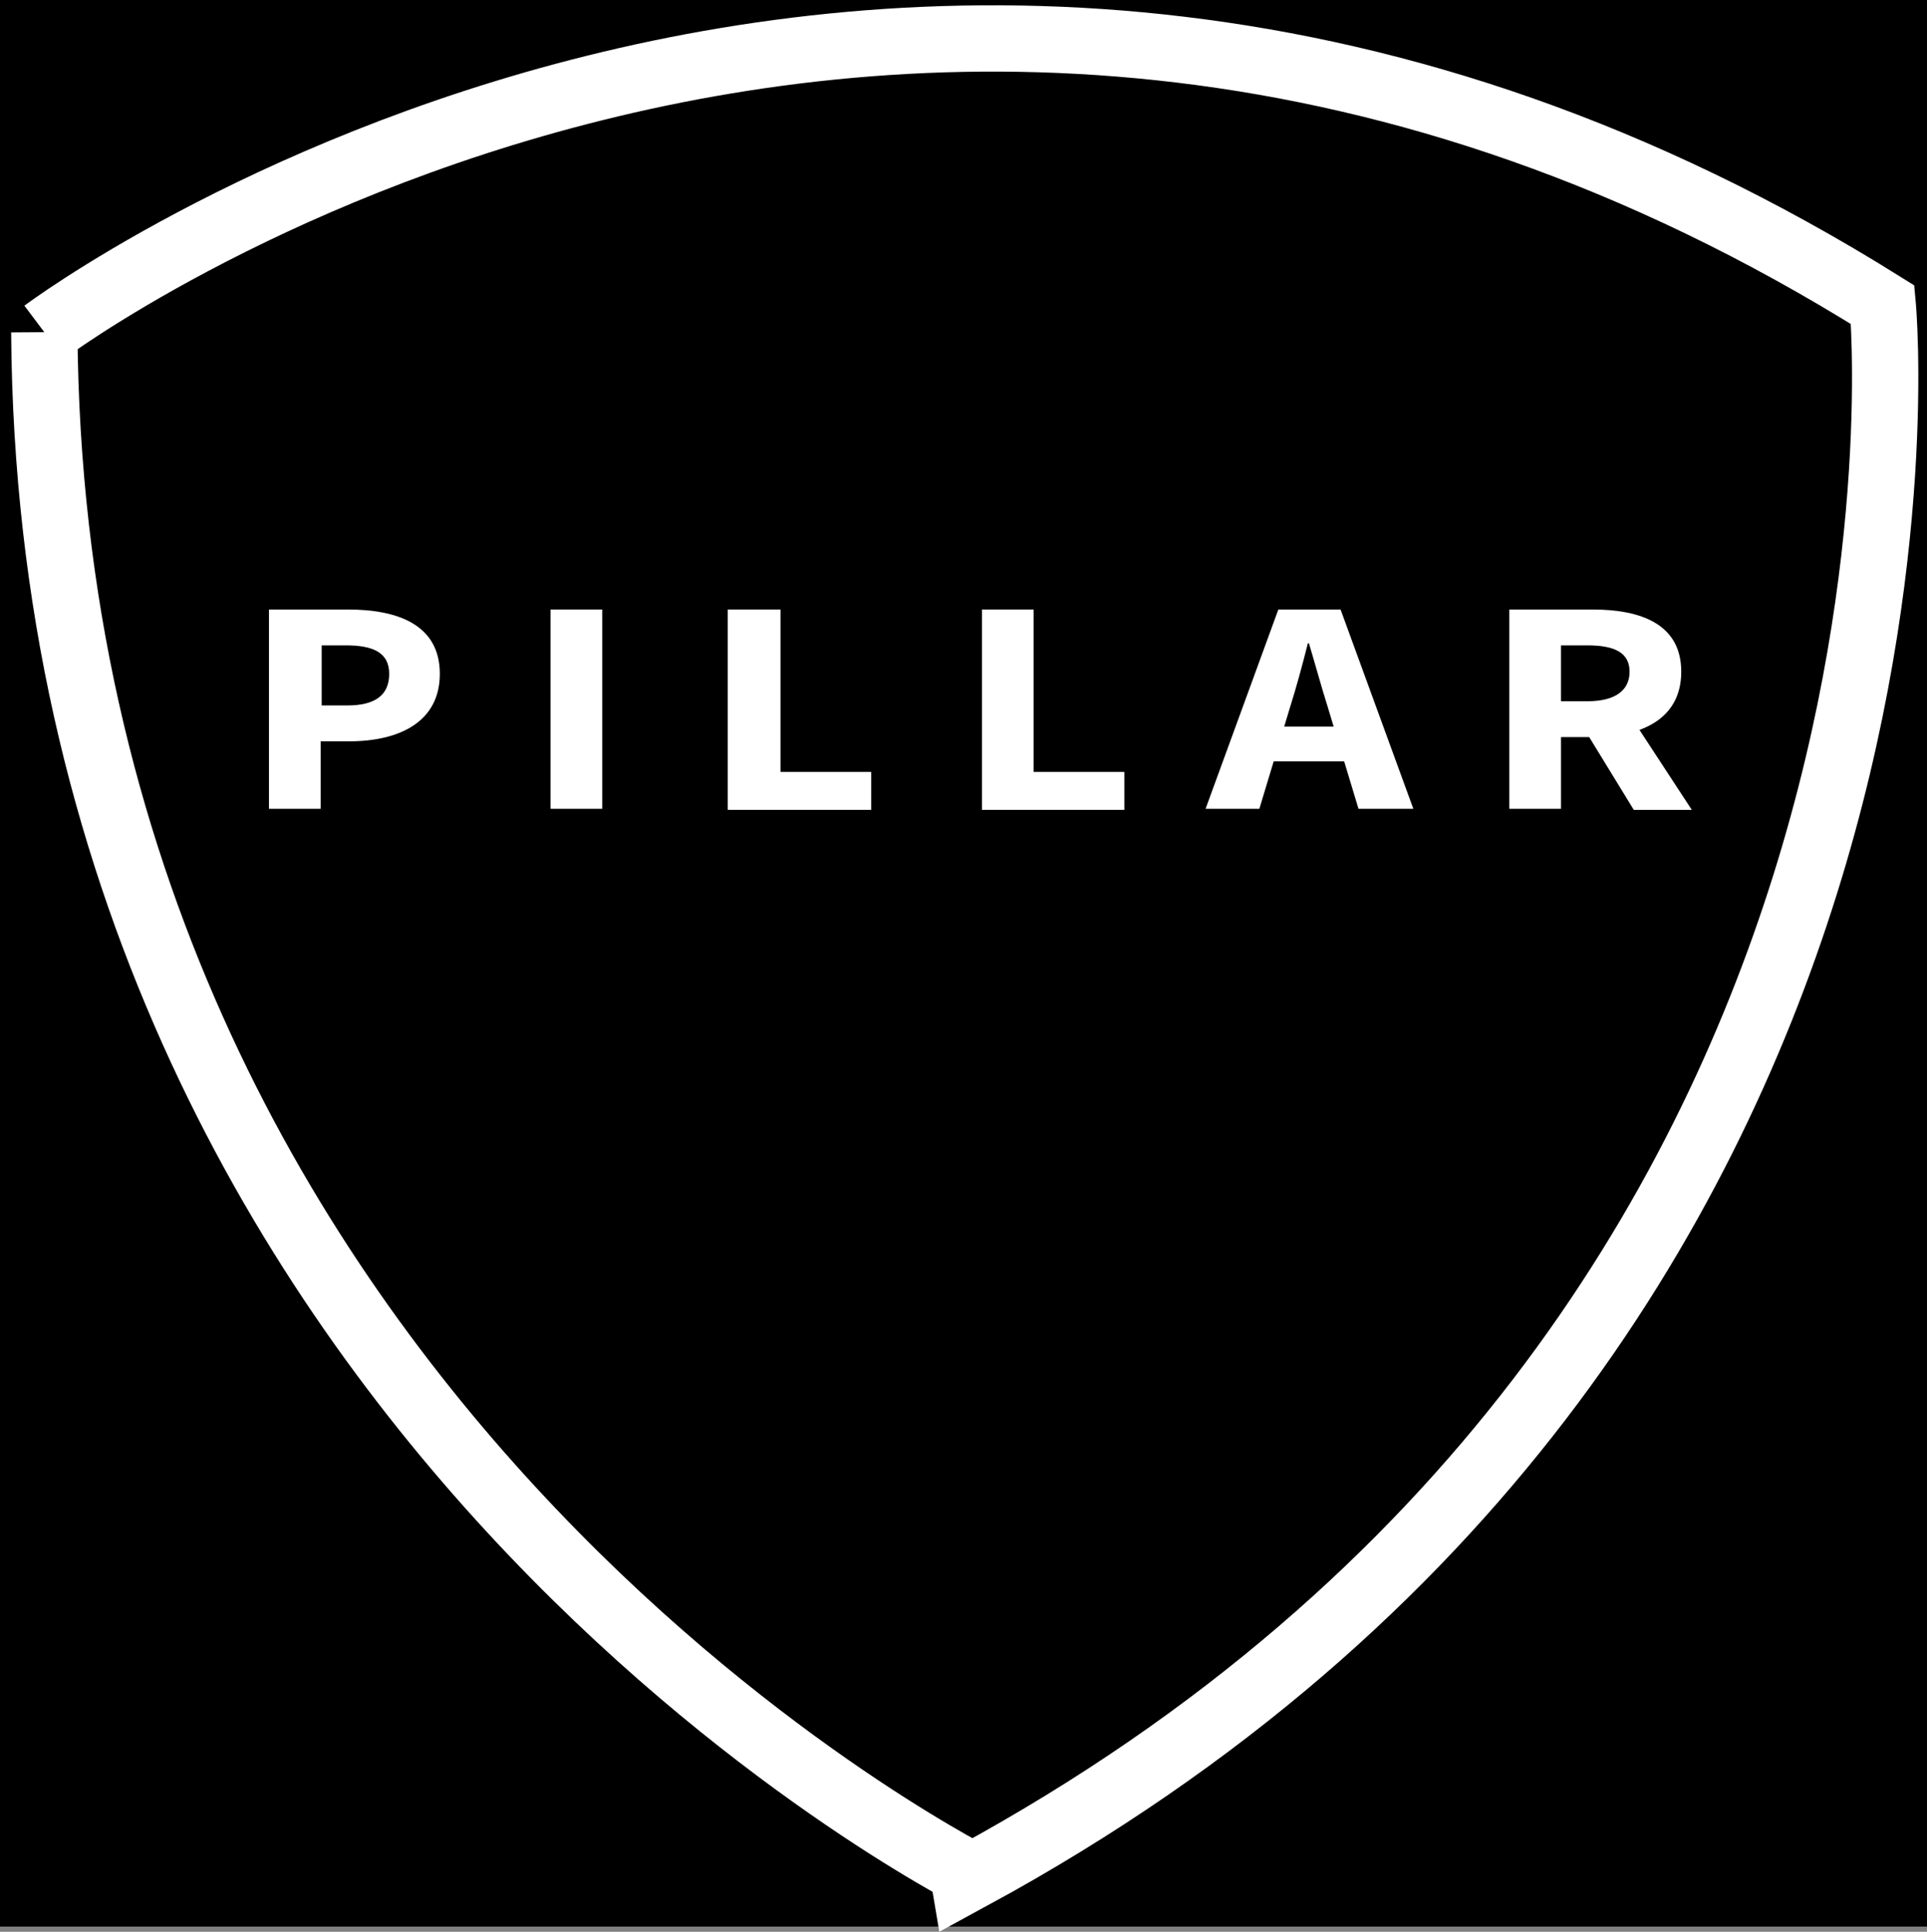 <svg xmlns="http://www.w3.org/2000/svg" viewBox="0 0 182.7 183.19"><rect x="0" y="0" width="182.7" height="183.19" fill="#808080" stroke="none"/><path d="m0 0h182.7v182.7h-182.7z"/><path d="m4.2 31.5s81.1-60.9 174.3-2.6c0 0 9.1 97.1-86.3 149 0-.1-87.3-43.8-88-146.4" fill="none" stroke="#fff" stroke-width="6.287" stroke-miterlimit="10"/><g fill="#fff"><path d="m25.5 57.8h7.5c4.8 0 8.7 1.5 8.7 6.1s-3.9 6.4-8.6 6.4h-2.7v6.4h-4.9m7.4-9.8c2.7 0 4-1 4-3s-1.5-2.7-4.1-2.7h-2.3v5.7"/><path d="m52.2 57.8h4.9v18.9h-4.9"/><path d="M69,57.8h5V73.2h8.6v3.6H69Z"/><path d="M93.1,57.8H98V73.2h8.6v3.6H93.1Z"/><path d="m121.2 57.8h5.9l6.9 18.9h-5.2l-2.9-9.6c-.6-1.9-1.2-4.1-1.8-6.1h-.1c-.5 2-1.1 4.2-1.7 6.1l-2.9 9.6h-5.1m4.6-7.8h10.5v3.3h-10.5"/><path d="m143.1 57.8h7.9c4.6 0 8.4 1.4 8.4 5.9s-3.8 6.2-8.4 6.2h-3v6.8h-4.9m7.4-10.2c2.6 0 4-1 4-2.8s-1.4-2.5-4-2.5h-2.5v5.3m2 2.3l3.4-2.7 7 10.7h-5.5"/></g></svg>